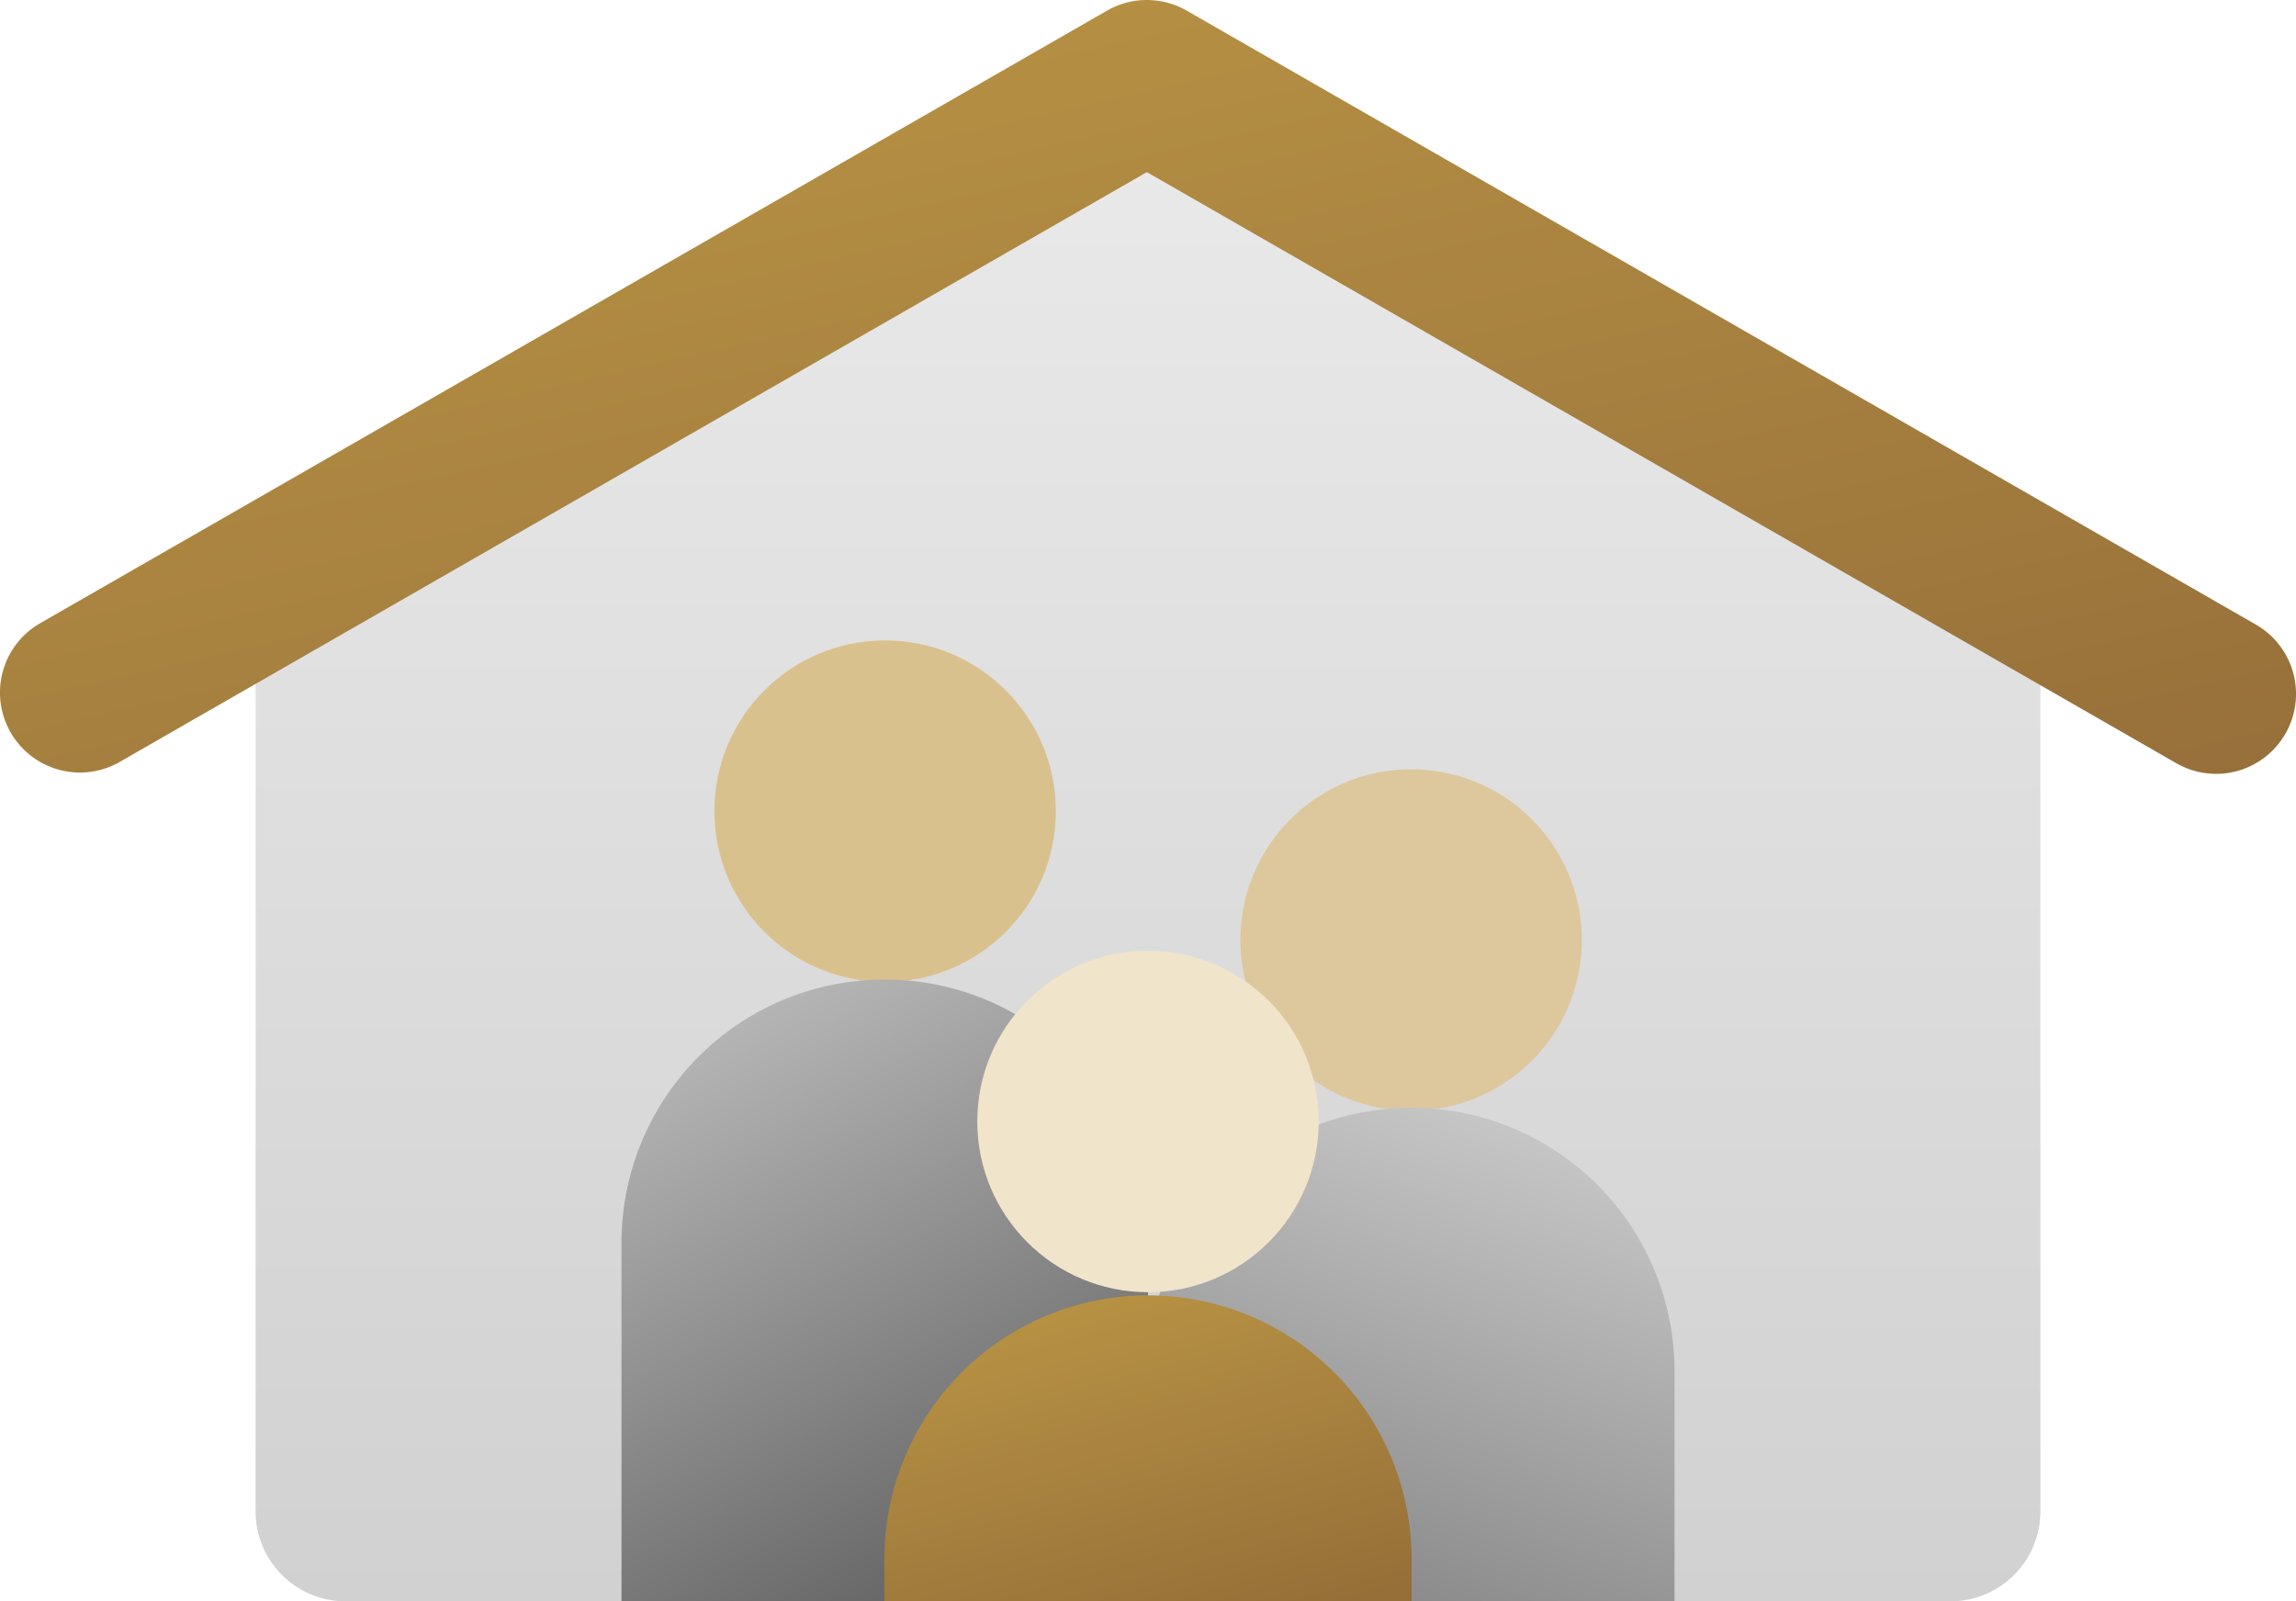 <svg id="family" xmlns="http://www.w3.org/2000/svg" xmlns:xlink="http://www.w3.org/1999/xlink" width="85.2" height="59.414" viewBox="0 0 85.2 59.414">
  <defs>
    <linearGradient id="linear-gradient" x1="0.5" x2="0.5" y2="1" gradientUnits="objectBoundingBox">
      <stop offset="0" stop-color="#eaeaea"/>
      <stop offset="1" stop-color="#d1d1d1"/>
    </linearGradient>
    <linearGradient id="linear-gradient-2" x1="0.214" x2="0.949" y2="1.077" gradientUnits="objectBoundingBox">
      <stop offset="0" stop-color="#b99444"/>
      <stop offset="1" stop-color="#956e3a"/>
    </linearGradient>
    <linearGradient id="linear-gradient-3" x1="0.199" x2="0.635" y2="1" gradientUnits="objectBoundingBox">
      <stop offset="0" stop-color="#bababa"/>
      <stop offset="1" stop-color="#646464"/>
    </linearGradient>
    <linearGradient id="linear-gradient-4" x1="0.751" x2="0.377" y2="1" gradientUnits="objectBoundingBox">
      <stop offset="0" stop-color="#c9c9c9"/>
      <stop offset="1" stop-color="#898989"/>
    </linearGradient>
    <linearGradient id="linear-gradient-5" x1="0.306" x2="0.842" y2="1.125" gradientUnits="objectBoundingBox">
      <stop offset="0" stop-color="#b89344"/>
      <stop offset="1" stop-color="#936c37"/>
    </linearGradient>
  </defs>
  <g id="Group_11481" data-name="Group 11481" transform="translate(0 0)">
    <g id="Group_11473" data-name="Group 11473" transform="translate(9.486 3.436)">
      <path id="Path_26537" data-name="Path 26537" d="M154.767,36.85V70.022a3.333,3.333,0,0,1-3.333,3.333H91.872a3.333,3.333,0,0,1-3.333-3.333V36.85l33.114-19.472Z" transform="translate(-88.539 -17.378)" fill="url(#linear-gradient)"/>
    </g>
    <g id="Group_11474" data-name="Group 11474" transform="translate(0 0)">
      <path id="Path_26539" data-name="Path 26539" d="M122.8,28.712a2.951,2.951,0,0,1-1.474-.394L83.126,6.387,45.011,28.27a2.966,2.966,0,0,1-2.954-5.145L81.649.395a2.967,2.967,0,0,1,2.954,0l39.675,22.779a2.966,2.966,0,0,1-1.48,5.539Z" transform="translate(-40.568 -0.001)" fill="url(#linear-gradient-2)"/>
    </g>
    <g id="Group_11480" data-name="Group 11480" transform="translate(23.063 23.761)">
      <g id="Group_11475" data-name="Group 11475">
        <ellipse id="Ellipse_190" data-name="Ellipse 190" cx="6.335" cy="6.335" rx="6.335" ry="6.335" transform="translate(3.447)" fill="#d9c18e"/>
        <path id="Path_26541" data-name="Path 26541" d="M183.015,214.6H163.478V201.4a9.769,9.769,0,1,1,19.537,0Z" transform="translate(-163.478 -178.95)" fill="url(#linear-gradient-3)"/>
      </g>
      <g id="Group_11476" data-name="Group 11476" transform="translate(19.537 3.496)">
        <ellipse id="Ellipse_191" data-name="Ellipse 191" cx="6.335" cy="6.335" rx="6.335" ry="6.335" transform="translate(2.141 12.328) rotate(-76.7)" fill="#ddc89d"/>
        <path id="Path_26542" data-name="Path 26542" d="M275.537,232.373H256v-8.445a9.769,9.769,0,1,1,19.537,0Z" transform="translate(-255.999 -200.216)" fill="url(#linear-gradient-4)"/>
      </g>
      <g id="Group_11477" data-name="Group 11477" transform="translate(9.755 24.4)">
        <path id="Path_26543" data-name="Path 26543" d="M229.239,258.423H209.676v-1.472a9.782,9.782,0,1,1,19.563,0Z" transform="translate(-209.676 -247.17)" fill="url(#linear-gradient-5)"/>
      </g>
      <g id="Group_11478" data-name="Group 11478" transform="translate(13.202 11.514)">
        <ellipse id="Ellipse_192" data-name="Ellipse 192" cx="6.335" cy="6.335" rx="6.335" ry="6.335" fill="#f0e4cb"/>
      </g>
    </g>
  </g>
</svg>
